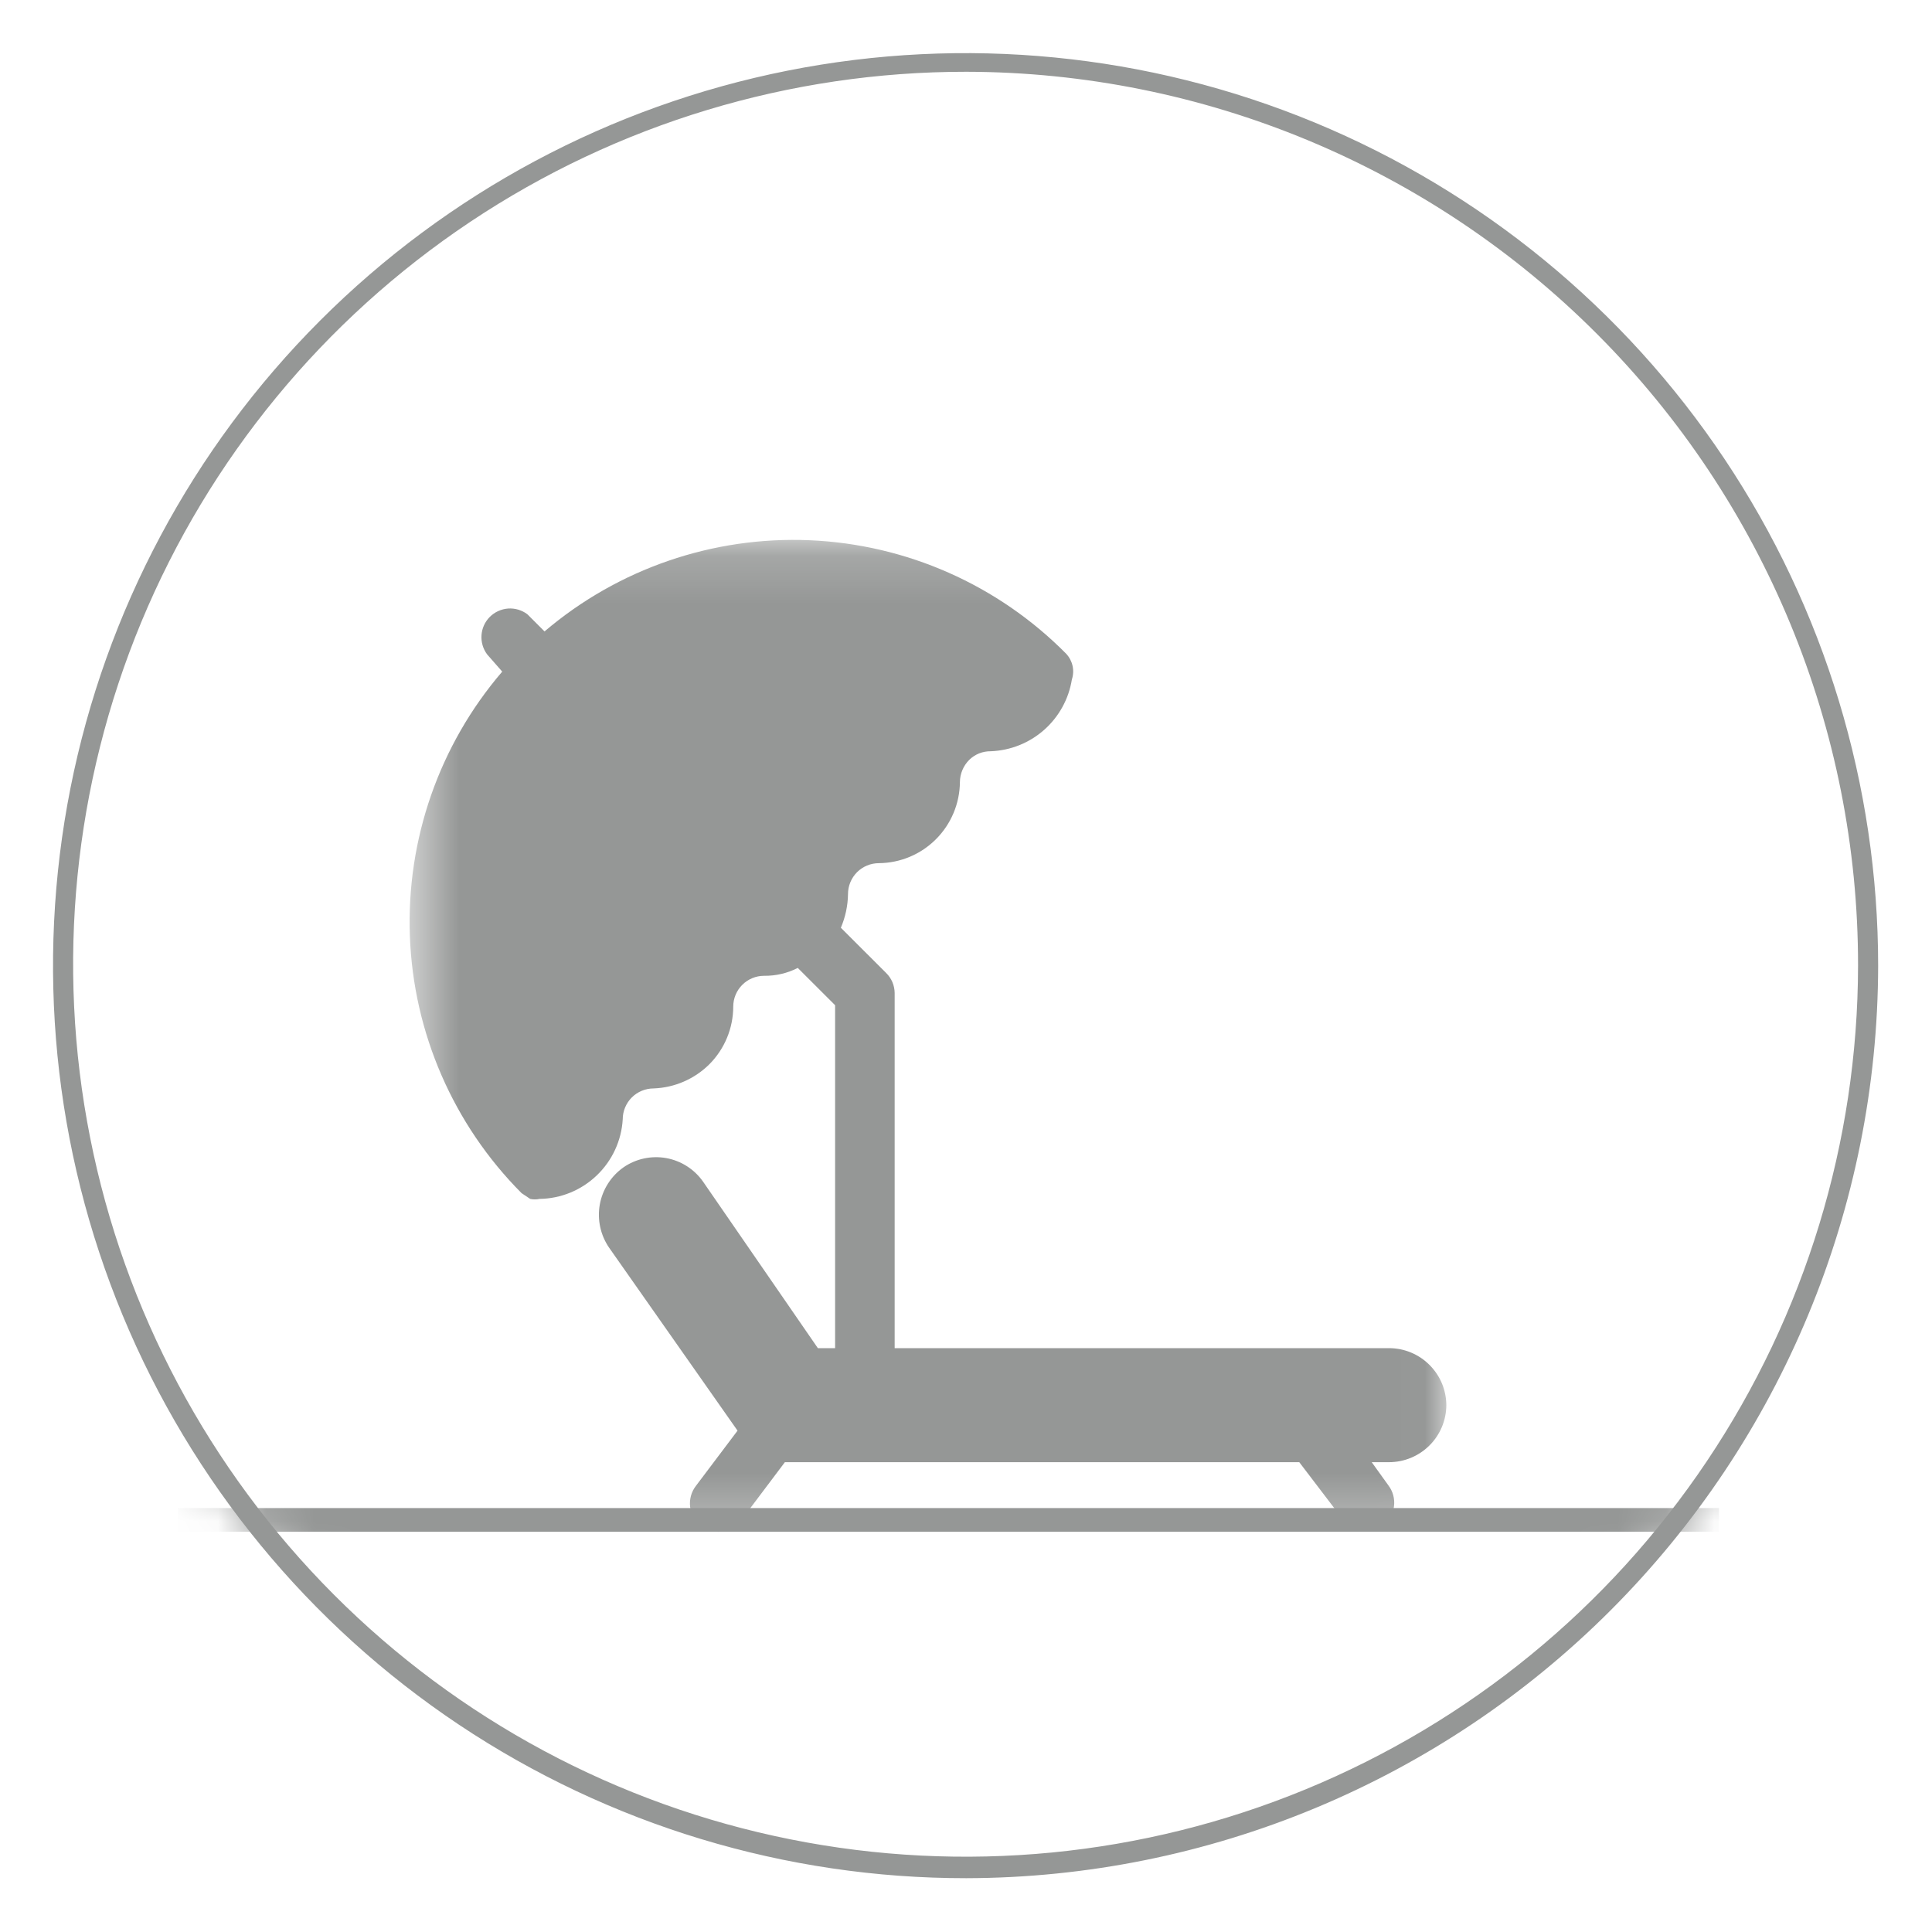 <svg width="40" height="40" viewBox="0 0 40 40" fill="none" xmlns="http://www.w3.org/2000/svg">
<mask id="mask0_609_10614" style="mask-type:luminance" maskUnits="userSpaceOnUse" x="1" y="1" width="38" height="38">
<path d="M19.993 38.842C30.403 38.842 38.842 30.403 38.842 19.993C38.842 9.583 30.403 1.145 19.993 1.145C9.583 1.145 1.145 9.583 1.145 19.993C1.145 30.403 9.583 38.842 19.993 38.842Z" fill="white"/>
</mask>
<g mask="url(#mask0_609_10614)">
<mask id="mask1_609_10614" style="mask-type:luminance" maskUnits="userSpaceOnUse" x="8" y="11" width="22" height="21">
<path d="M29.99 11.156H8.512V31.713H29.99V11.156Z" fill="white"/>
</mask>
<g mask="url(#mask1_609_10614)">
<path d="M29.945 29.1C29.945 28.944 29.914 28.789 29.855 28.645C29.795 28.501 29.707 28.37 29.597 28.26C29.486 28.149 29.356 28.062 29.211 28.002C29.067 27.942 28.913 27.912 28.757 27.912H18.523V20.559C18.522 20.482 18.506 20.405 18.476 20.333C18.445 20.262 18.401 20.197 18.345 20.143L17.409 19.208C17.503 18.987 17.554 18.75 17.557 18.51C17.557 18.34 17.625 18.178 17.744 18.058C17.864 17.938 18.027 17.871 18.196 17.871C18.64 17.867 19.065 17.689 19.378 17.375C19.692 17.061 19.87 16.636 19.874 16.192C19.875 16.02 19.945 15.854 20.067 15.732C20.126 15.674 20.196 15.629 20.272 15.598C20.349 15.568 20.431 15.553 20.513 15.554C20.921 15.538 21.312 15.382 21.618 15.111C21.924 14.84 22.127 14.472 22.192 14.068C22.222 13.977 22.227 13.879 22.206 13.785C22.185 13.691 22.139 13.604 22.073 13.534C20.663 12.109 18.766 11.27 16.764 11.185C14.761 11.1 12.8 11.774 11.274 13.073L10.918 12.717C10.803 12.631 10.662 12.589 10.519 12.599C10.377 12.61 10.242 12.671 10.141 12.772C10.04 12.873 9.979 13.007 9.969 13.15C9.959 13.293 10 13.434 10.086 13.549L10.398 13.905C9.094 15.425 8.412 17.381 8.486 19.383C8.56 21.384 9.386 23.284 10.799 24.703L10.977 24.822C11.041 24.836 11.107 24.836 11.17 24.822C11.613 24.816 12.036 24.642 12.355 24.336C12.675 24.03 12.867 23.615 12.893 23.174C12.893 23.004 12.961 22.842 13.08 22.722C13.2 22.602 13.363 22.535 13.532 22.535C13.968 22.519 14.382 22.339 14.691 22.03C15.004 21.713 15.18 21.287 15.181 20.841C15.181 20.672 15.248 20.51 15.368 20.39C15.488 20.27 15.65 20.203 15.819 20.203C16.062 20.206 16.302 20.15 16.517 20.04L17.29 20.812V27.912H16.933L14.557 24.466C14.377 24.209 14.103 24.033 13.794 23.977C13.485 23.922 13.166 23.99 12.908 24.169C12.65 24.351 12.474 24.628 12.418 24.939C12.363 25.251 12.432 25.572 12.611 25.832L15.27 29.62L14.408 30.764C14.312 30.888 14.269 31.045 14.289 31.201C14.308 31.357 14.389 31.499 14.512 31.595C14.618 31.668 14.741 31.709 14.869 31.714C14.961 31.712 15.051 31.69 15.133 31.648C15.215 31.607 15.287 31.549 15.344 31.477L16.25 30.273H26.9L27.806 31.462C27.858 31.535 27.927 31.595 28.007 31.637C28.087 31.678 28.176 31.699 28.267 31.699C28.399 31.697 28.528 31.655 28.638 31.581C28.762 31.484 28.842 31.342 28.861 31.186C28.881 31.03 28.838 30.873 28.742 30.749L28.4 30.273H28.757C29.072 30.273 29.374 30.148 29.597 29.925C29.82 29.703 29.945 29.4 29.945 29.085V29.1Z" fill="#959796"/>
</g>
<path d="M35.589 31.223H3.684V31.713H35.589V31.223Z" fill="#959796"/>
</g>
<path d="M20.006 38.886C16.268 38.889 12.614 37.784 9.505 35.71C6.396 33.635 3.972 30.686 2.54 27.233C1.108 23.782 0.732 19.982 1.459 16.316C2.186 12.65 3.984 9.282 6.626 6.639C9.268 3.995 12.634 2.194 16.3 1.464C19.965 0.734 23.765 1.107 27.218 2.536C30.671 3.966 33.623 6.388 35.699 9.495C37.776 12.602 38.885 16.256 38.885 19.993C38.877 24.999 36.886 29.798 33.347 33.339C29.809 36.88 25.012 38.875 20.006 38.886ZM20.006 1.486C16.352 1.483 12.779 2.563 9.739 4.591C6.7 6.618 4.329 9.501 2.927 12.875C1.526 16.25 1.156 19.964 1.865 23.548C2.574 27.133 4.329 30.426 6.91 33.013C9.49 35.6 12.78 37.364 16.363 38.081C19.945 38.799 23.66 38.438 27.038 37.044C30.416 35.651 33.305 33.287 35.339 30.252C37.374 27.217 38.463 23.647 38.469 19.993C38.473 15.091 36.53 10.388 33.068 6.918C29.606 3.447 24.908 1.494 20.006 1.486Z" fill="#959796"/>
</svg>
